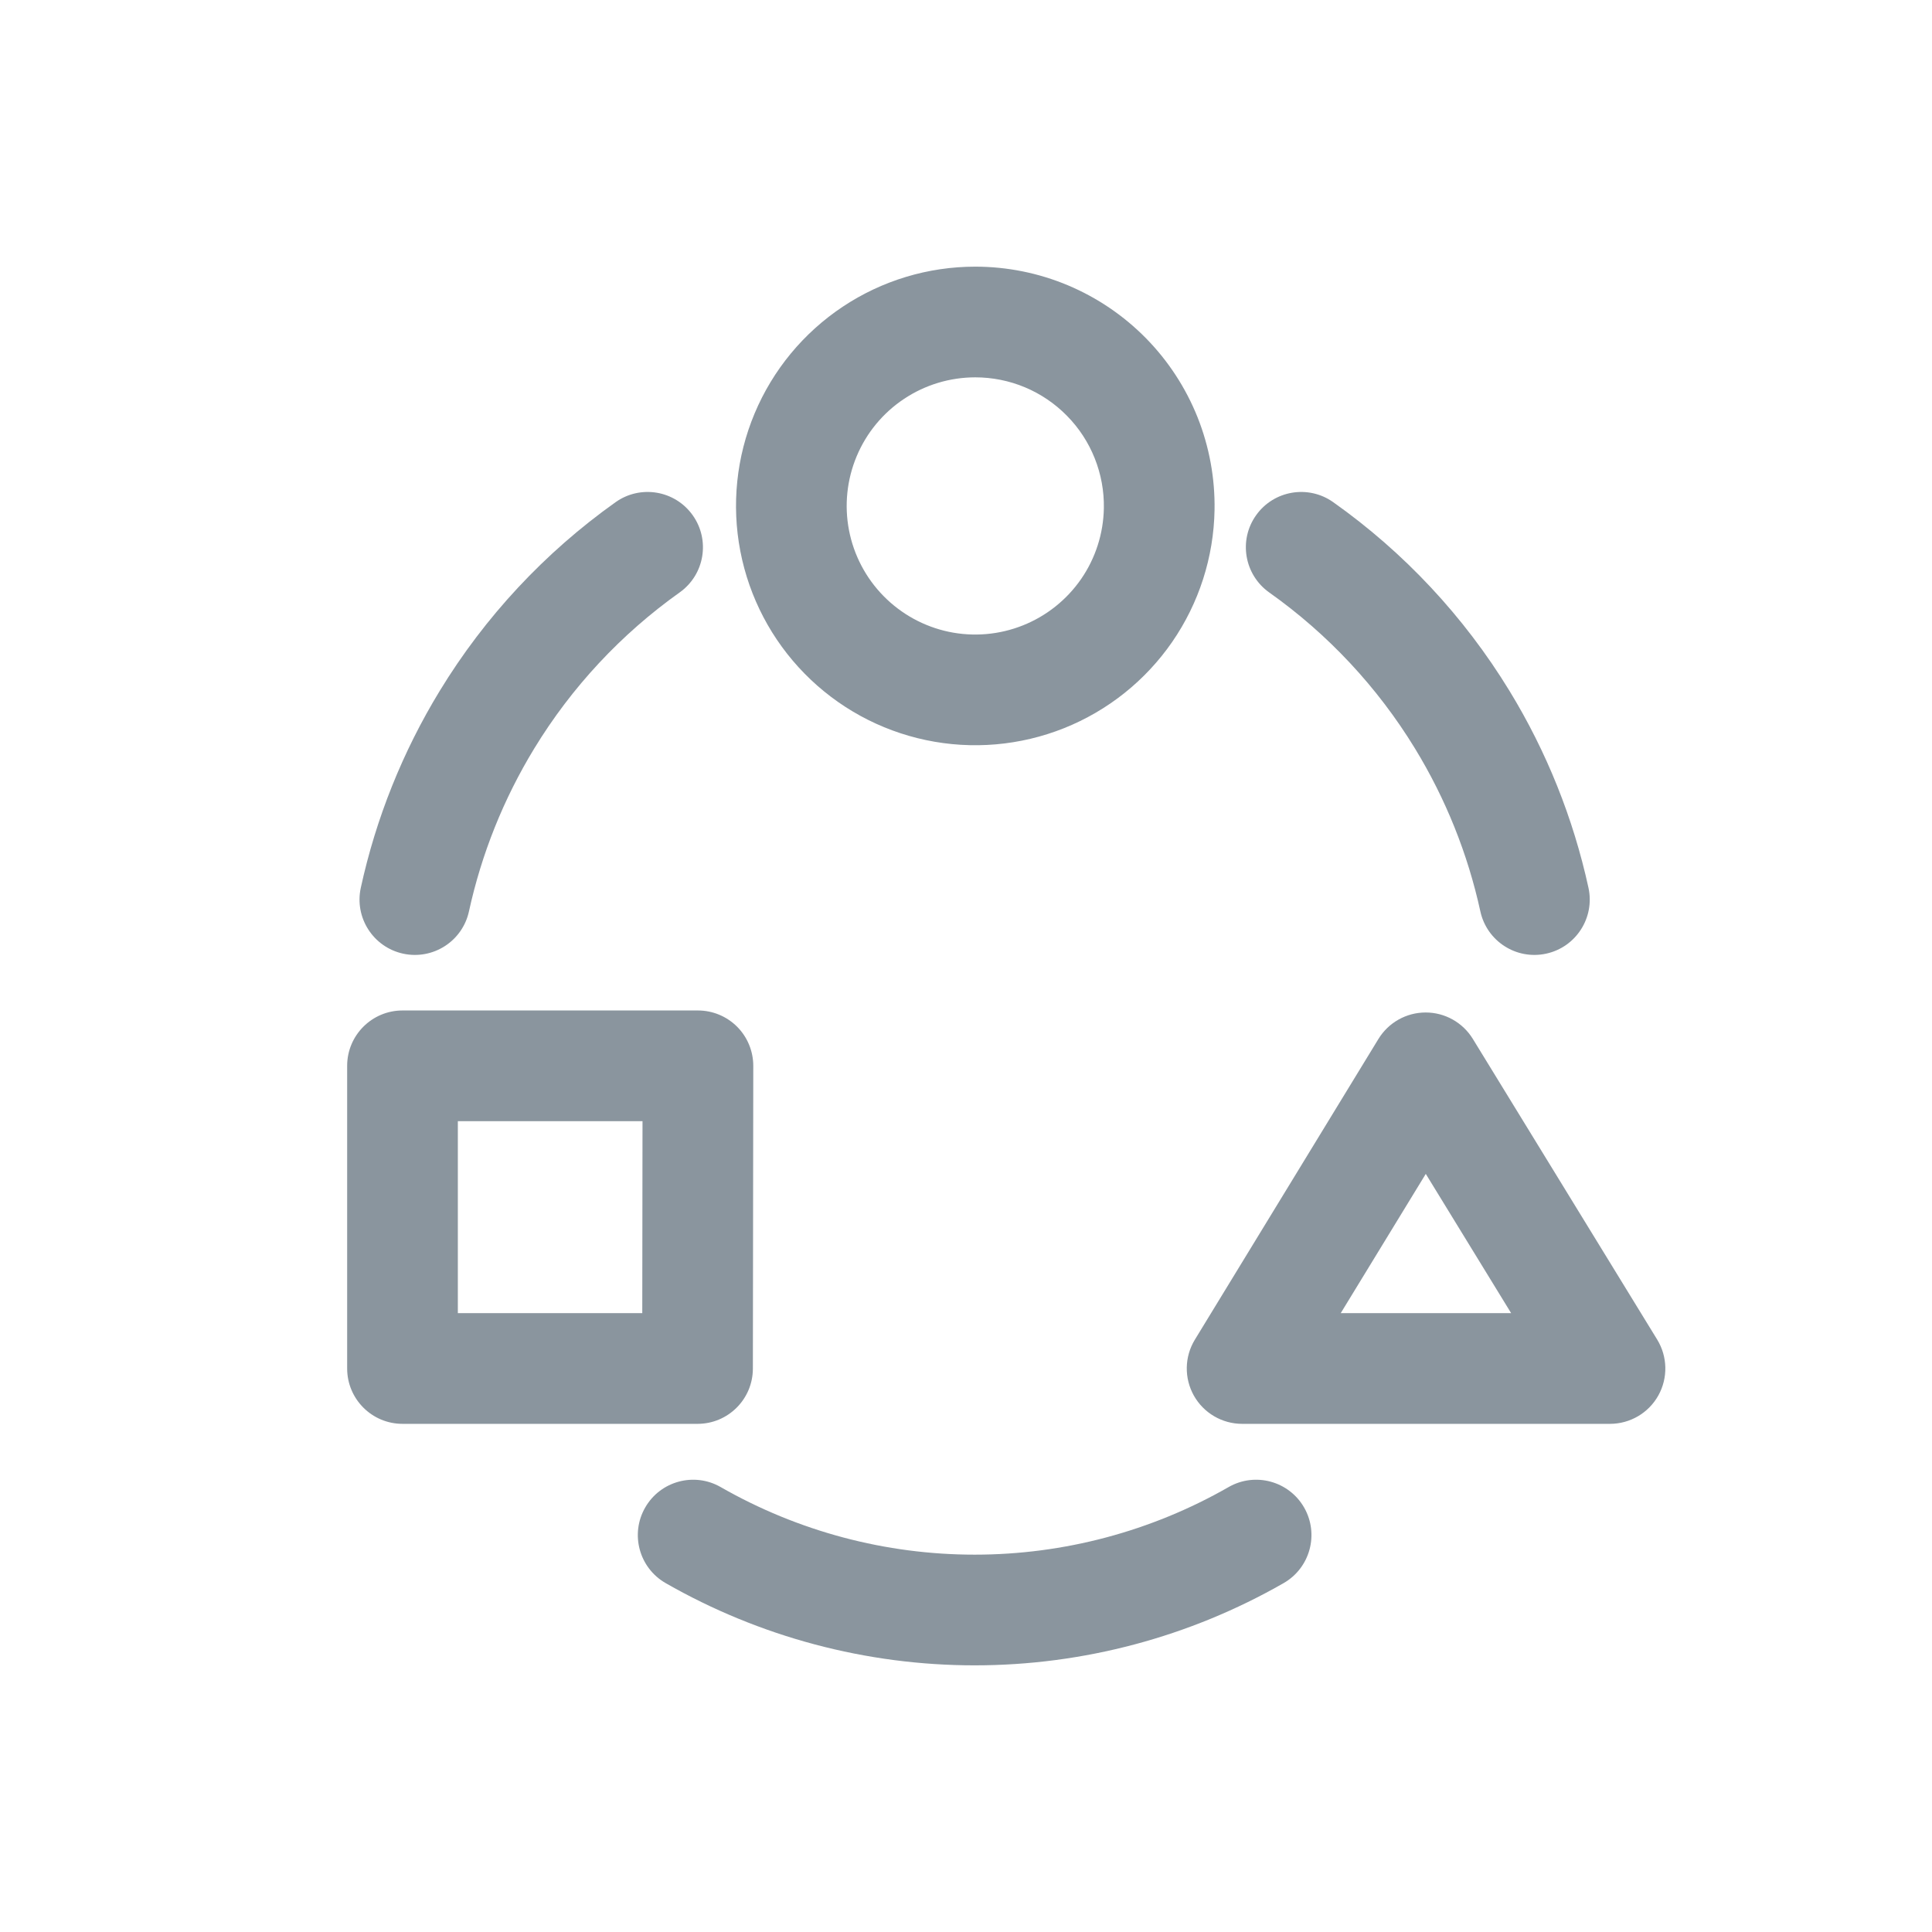 <?xml version="1.0" encoding="UTF-8"?>
<svg viewBox="0 0 48 48" fill="none" xmlns="http://www.w3.org/2000/svg">
<path fill-rule="evenodd" clip-rule="evenodd" d="M31.206 12.803C31.645 12.183 32.504 12.037 33.123 12.476C34.885 13.723 36.374 15.317 37.5 17.16C38.425 18.673 39.088 20.329 39.465 22.056C39.627 22.798 39.157 23.531 38.415 23.693C37.673 23.855 36.941 23.385 36.779 22.643C36.467 21.214 35.918 19.845 35.153 18.593C34.222 17.07 32.991 15.752 31.534 14.72C30.914 14.28 30.767 13.422 31.206 12.803ZM17.21 12.801C17.65 13.42 17.505 14.278 16.887 14.718C15.432 15.752 14.203 17.071 13.274 18.595C12.511 19.847 11.963 21.215 11.651 22.643C11.489 23.385 10.756 23.855 10.014 23.693C9.272 23.531 8.802 22.798 8.964 22.056C9.341 20.33 10.003 18.676 10.926 17.163C12.049 15.321 13.535 13.727 15.293 12.477C15.912 12.037 16.77 12.182 17.21 12.801ZM16.029 37.455C16.406 36.796 17.247 36.568 17.905 36.946C19.826 38.046 22.001 38.625 24.215 38.625C26.428 38.625 28.604 38.046 30.524 36.946C31.183 36.568 32.023 36.796 32.401 37.455C32.778 38.114 32.55 38.954 31.891 39.332C29.555 40.67 26.908 41.375 24.215 41.375C21.522 41.375 18.875 40.67 16.538 39.332C15.879 38.954 15.651 38.114 16.029 37.455Z" fill="#8A959E"/>
<path fill-rule="evenodd" clip-rule="evenodd" d="M25.466 9.623C25.075 9.459 24.654 9.375 24.23 9.375C23.601 9.375 22.985 9.561 22.461 9.91C21.937 10.258 21.527 10.754 21.284 11.335C21.041 11.915 20.974 12.555 21.093 13.173C21.212 13.791 21.511 14.361 21.952 14.809C22.393 15.258 22.957 15.567 23.573 15.697C24.189 15.826 24.83 15.771 25.415 15.537C25.999 15.304 26.502 14.903 26.86 14.386C27.218 13.867 27.414 13.255 27.425 12.626C27.433 12.202 27.355 11.78 27.198 11.386C27.041 10.992 26.807 10.633 26.509 10.331C26.212 10.028 25.857 9.787 25.466 9.623ZM24.23 6.625C25.019 6.625 25.801 6.782 26.529 7.087C27.257 7.393 27.917 7.84 28.471 8.403C29.024 8.966 29.46 9.634 29.753 10.367C30.045 11.1 30.189 11.885 30.175 12.674C30.154 13.845 29.788 14.984 29.123 15.948C28.457 16.912 27.522 17.658 26.434 18.092C25.346 18.526 24.154 18.629 23.008 18.388C21.861 18.147 20.812 17.573 19.991 16.737C19.17 15.902 18.614 14.842 18.393 13.692C18.172 12.542 18.295 11.352 18.748 10.272C19.201 9.191 19.963 8.269 20.938 7.62C21.913 6.971 23.058 6.625 24.23 6.625ZM8.625 26.48C8.625 25.721 9.241 25.105 10 25.105H17.34C17.705 25.105 18.055 25.25 18.313 25.508C18.571 25.767 18.715 26.117 18.715 26.482L18.705 34.002C18.704 34.761 18.089 35.375 17.33 35.375H10C9.241 35.375 8.625 34.759 8.625 34V26.48ZM11.375 27.855V32.625H15.957L15.963 27.855H11.375ZM35.419 25.155C35.897 25.154 36.342 25.403 36.592 25.811L41.172 33.281C41.432 33.706 41.443 34.237 41.2 34.672C40.957 35.106 40.498 35.375 40 35.375H30.86C30.363 35.375 29.904 35.106 29.661 34.673C29.418 34.239 29.427 33.708 29.686 33.284L34.246 25.814C34.496 25.405 34.94 25.155 35.419 25.155ZM35.423 29.165L33.31 32.625H37.544L35.423 29.165Z" fill="#8A959E"/>
</svg>
